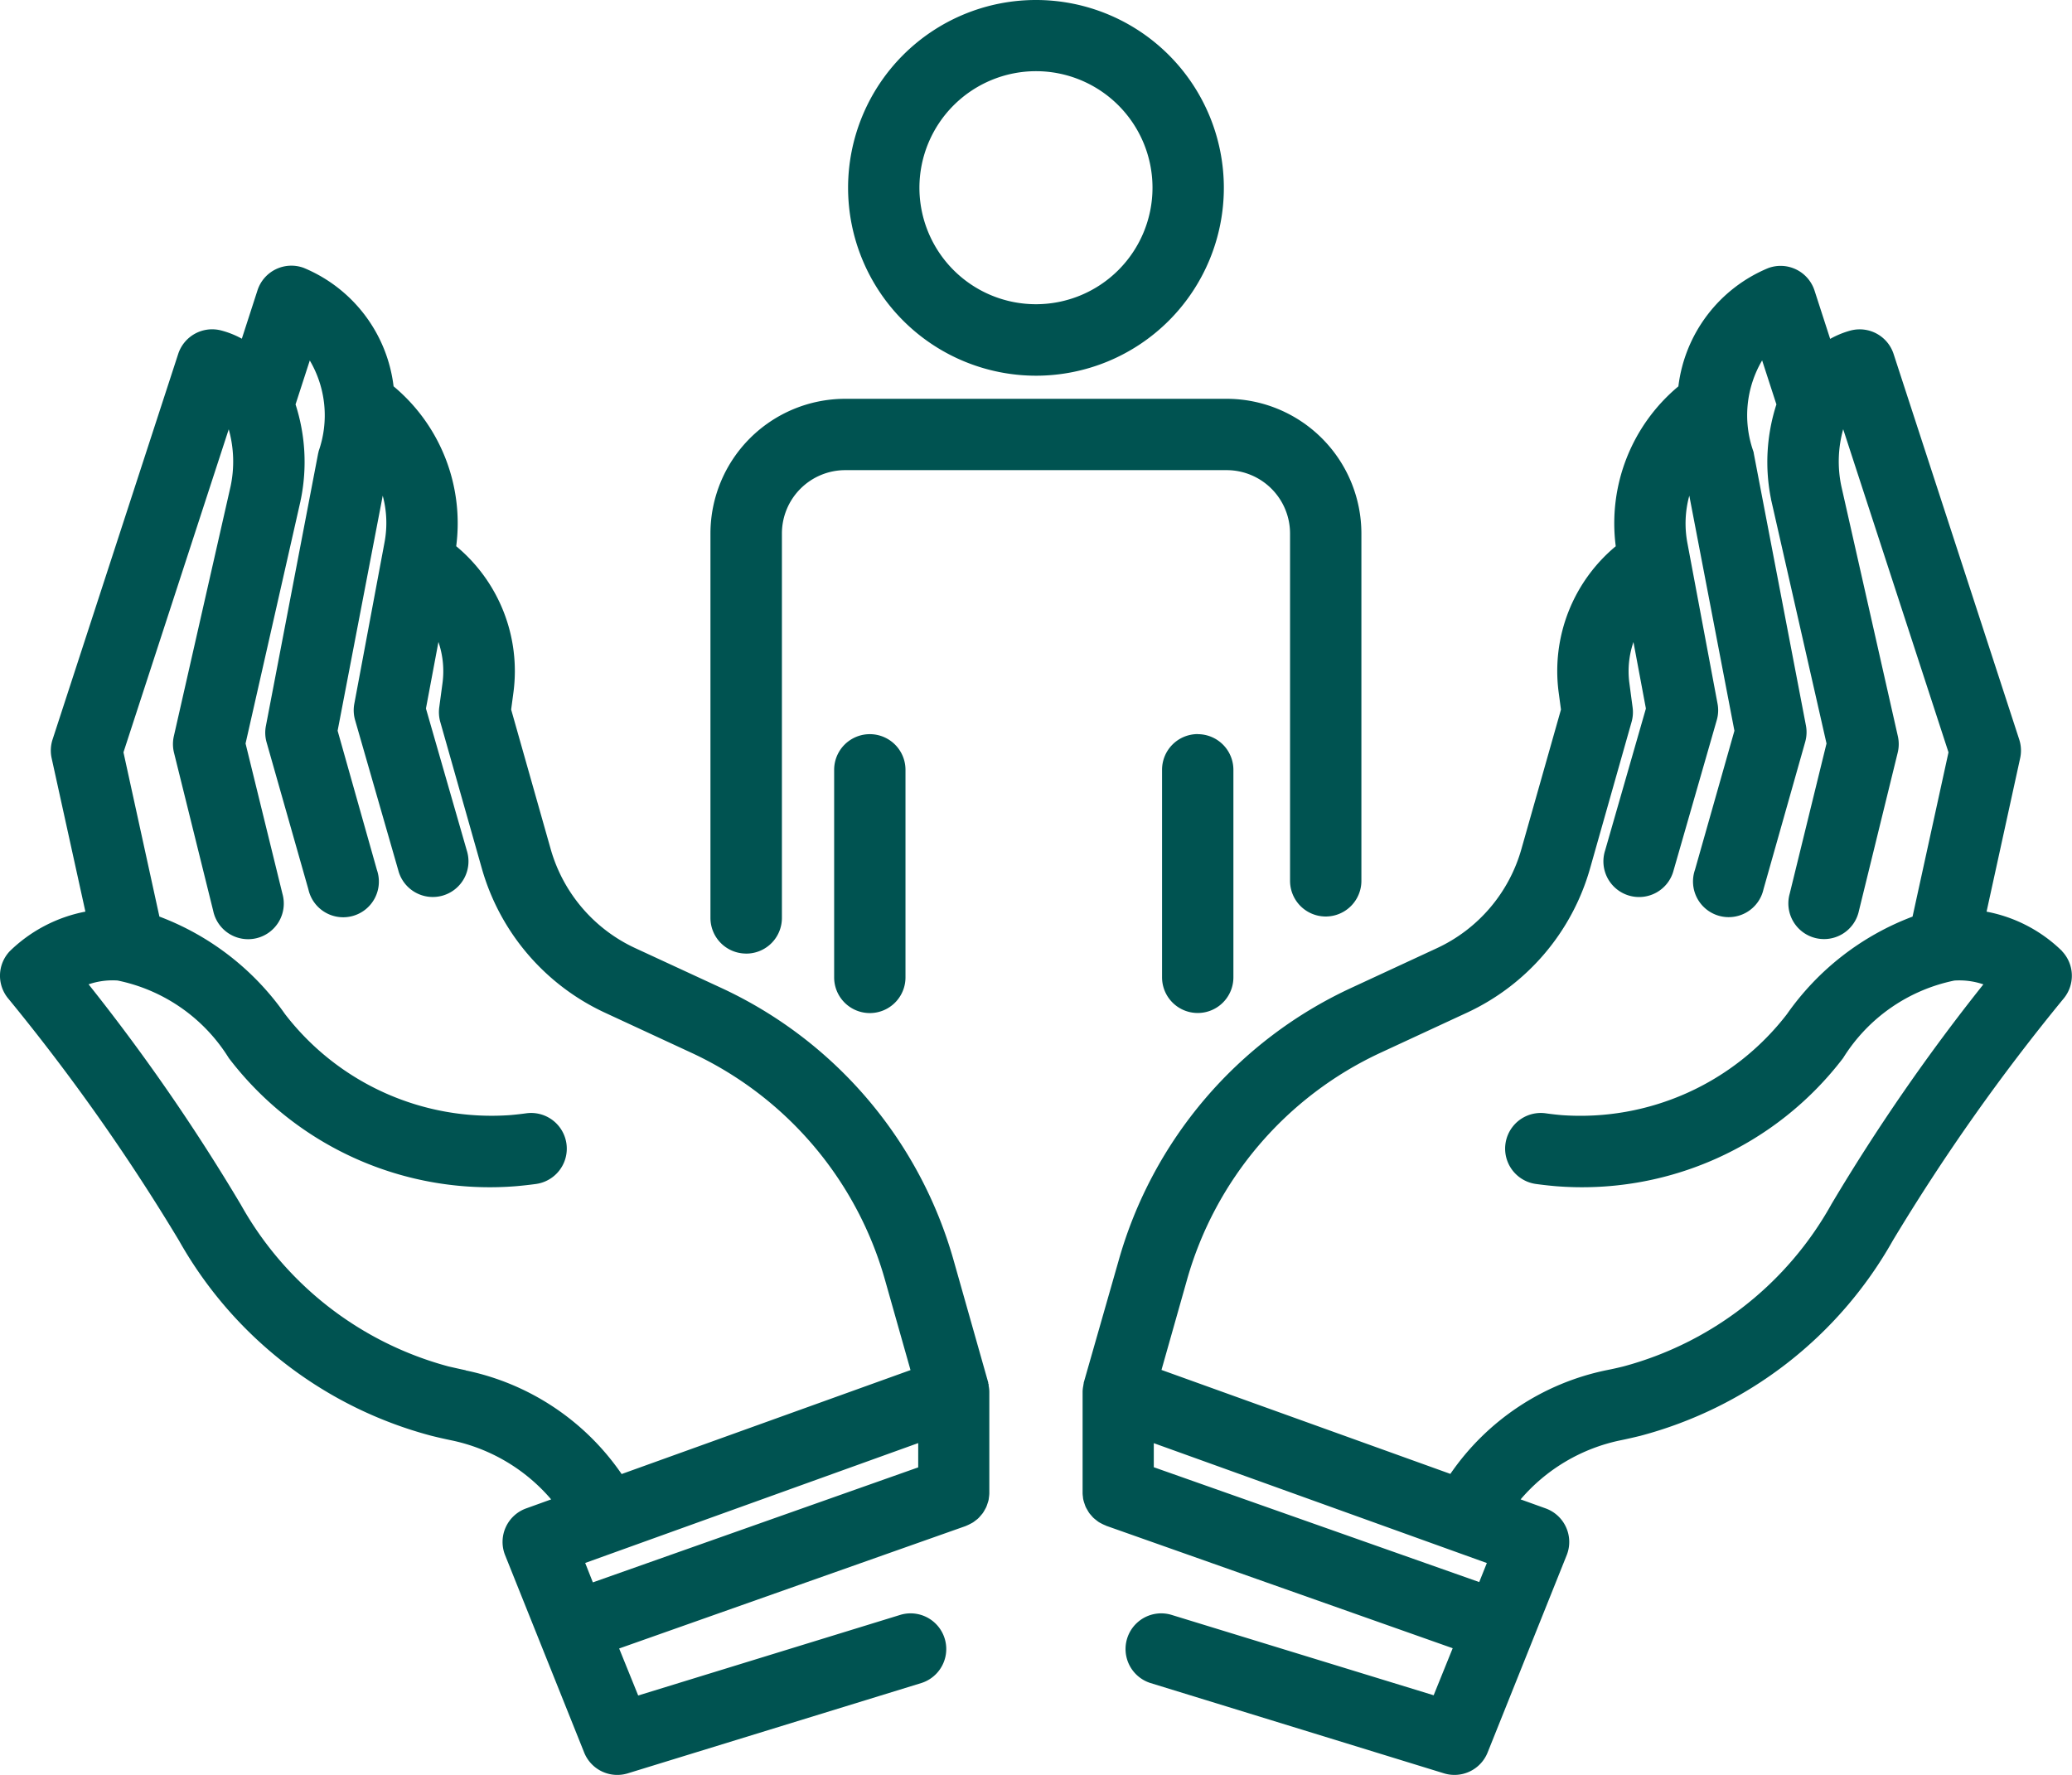 <svg xmlns="http://www.w3.org/2000/svg" xmlns:xlink="http://www.w3.org/1999/xlink" width="54.424" height="46.628" viewBox="0 0 54.424 46.628">
  <defs>
    <clipPath id="clip-path">
      <rect width="54.423" height="46.628" fill="none"/>
    </clipPath>
    <clipPath id="clip-path-2">
      <rect id="Rectangle_492" data-name="Rectangle 492" width="54.423" height="46.628" transform="translate(0 0)" fill="#005351"/>
    </clipPath>
  </defs>
  <g id="Repeat_Grid_1" data-name="Repeat Grid 1" clip-path="url(#clip-path)">
    <g id="Group_2893" data-name="Group 2893" transform="translate(-74.787 -537.187)">
      <g id="Group_2827" data-name="Group 2827" transform="translate(74.787 537.187)">
        <g id="Group_2826" data-name="Group 2826" transform="translate(0 0)" clip-path="url(#clip-path-2)">
          <path id="Path_793" data-name="Path 793" d="M25.969,48.049c0-.018,0-.037-.01-.054s0-.012,0-.018l-.91-3.214a11.259,11.259,0,0,0-6.1-7.157L16.688,36.56a4.1,4.1,0,0,1-2.224-2.605l-1.038-3.664.061-.456A4.263,4.263,0,0,0,11.983,26a4.682,4.682,0,0,0-1.645-4.2,3.867,3.867,0,0,0-2.361-3.112.936.936,0,0,0-1.214.591l-.411,1.27A2.343,2.343,0,0,0,5.8,20.33a.938.938,0,0,0-1.119.618l-3.3,10.129a.939.939,0,0,0-.025.49L2.243,35.6A3.9,3.9,0,0,0,.258,36.638a.937.937,0,0,0-.041,1.246A53.465,53.465,0,0,1,4.7,44.239a10.767,10.767,0,0,0,6.627,5.13q.256.064.526.12a4.7,4.7,0,0,1,2.624,1.552l-.657.237a.936.936,0,0,0-.552,1.23l2.076,5.183a.937.937,0,0,0,1.145.547l7.716-2.374a.937.937,0,0,0-.551-1.791l-6.891,2.12-.5-1.235,9.1-3.216.024-.011a.879.879,0,0,0,.093-.044c.025-.013.05-.025.074-.04s.05-.036.075-.055.048-.036.069-.057a.835.835,0,0,0,.06-.066c.019-.023.04-.045.057-.069s.033-.052.048-.079.029-.05.041-.076a.861.861,0,0,0,.031-.085c.01-.029.02-.058.028-.088s.009-.054.013-.082a.96.96,0,0,0,.01-.1c0-.009,0-.017,0-.025V48.23c0-.008,0-.015,0-.023a.888.888,0,0,0-.019-.159m-13.736-.4c-.154-.032-.3-.066-.451-.1A8.886,8.886,0,0,1,6.327,43.3a51.822,51.822,0,0,0-4-5.79,1.944,1.944,0,0,1,.763-.1A4.5,4.5,0,0,1,6.01,39.447a8.616,8.616,0,0,0,7.546,3.366c.171-.015.344-.034.521-.058a.937.937,0,0,0-.253-1.857c-.146.02-.289.036-.431.048a6.846,6.846,0,0,1-5.906-2.653,7.073,7.073,0,0,0-3.3-2.563l-.944-4.315,2.765-8.486a3.137,3.137,0,0,1,.05,1.493l-1.49,6.562a.941.941,0,0,0,0,.431L5.6,35.579a.937.937,0,1,0,1.819-.446l-.969-3.95L7.894,24.81c0-.017.007-.034.01-.051a4.93,4.93,0,0,0-.141-2.484l.374-1.154a2.839,2.839,0,0,1,.232,2.385c0,.018-.008.036-.012.054L6.986,30.713A.928.928,0,0,0,7,31.144L8.1,35.014a.937.937,0,1,0,1.8-.51L8.868,30.848l1.185-6.175A2.755,2.755,0,0,1,10.1,25.9l-.793,4.237a.931.931,0,0,0,.02.431l1.133,3.941a.937.937,0,1,0,1.8-.518l-1.072-3.727.328-1.748a2.37,2.37,0,0,1,.108,1.072l-.087.648a.95.95,0,0,0,.027.379l1.092,3.851A5.976,5.976,0,0,0,15.9,38.26l2.256,1.046a9.387,9.387,0,0,1,5.089,5.967l.671,2.371-7.588,2.731a6.579,6.579,0,0,0-4.094-2.722m3.137,5.058,8.747-3.149V50.2l-8.546,3.021Z" transform="translate(0 -11.651)" fill="#005351"/>
          <path id="Path_794" data-name="Path 794" d="M101.6,36.637A3.854,3.854,0,0,0,99.615,35.6l.882-4.032a.94.94,0,0,0-.024-.491l-3.3-10.128a.937.937,0,0,0-1.118-.619,2.342,2.342,0,0,0-.548.223l-.411-1.27a.937.937,0,0,0-1.214-.591A3.868,3.868,0,0,0,91.52,21.8,4.682,4.682,0,0,0,89.875,26a4.262,4.262,0,0,0-1.5,3.835l.061.456-1.039,3.664a4.1,4.1,0,0,1-2.223,2.606l-2.256,1.046a11.26,11.26,0,0,0-6.1,7.157L75.9,47.976c0,.005,0,.011,0,.016-.006.021-.007.042-.011.063a.932.932,0,0,0-.018.15c0,.009,0,.017,0,.025v2.627c0,.009,0,.017,0,.025a.976.976,0,0,0,.01.1c0,.027.007.055.013.082a.917.917,0,0,0,.027.088c.01.029.019.058.031.085a.843.843,0,0,0,.042.076c.015.027.03.054.047.079s.037.046.057.069.038.046.06.066.046.039.069.057.048.039.074.055.049.027.074.04a.9.9,0,0,0,.093.043c.008,0,.015.009.024.012l9.1,3.216-.5,1.236L78.2,54.072a.937.937,0,0,0-.551,1.791l7.715,2.374a.938.938,0,0,0,1.145-.547l2.077-5.183a.937.937,0,0,0-.552-1.23l-.658-.237A4.7,4.7,0,0,1,90,49.488c.18-.037.354-.077.525-.119a10.772,10.772,0,0,0,6.628-5.13,53.353,53.353,0,0,1,4.485-6.355.937.937,0,0,0-.041-1.246M77.741,50.195v-.632l8.748,3.149-.2.5ZM95.532,43.3a8.889,8.889,0,0,1-5.456,4.247q-.22.055-.45.1a6.582,6.582,0,0,0-4.095,2.723l-7.588-2.731.671-2.371A9.392,9.392,0,0,1,83.7,39.305l2.256-1.046A5.977,5.977,0,0,0,89.2,34.465l1.091-3.85a.937.937,0,0,0,.027-.379l-.086-.648a2.367,2.367,0,0,1,.108-1.071l.327,1.747-1.071,3.727a.937.937,0,1,0,1.8.518l1.132-3.94a.928.928,0,0,0,.021-.431L91.754,25.9a2.762,2.762,0,0,1,.053-1.228l1.185,6.176L91.956,34.5a.937.937,0,1,0,1.8.51l1.095-3.869a.935.935,0,0,0,.019-.432L93.5,23.558c0-.018-.007-.036-.012-.054a2.843,2.843,0,0,1,.232-2.386l.375,1.156a4.924,4.924,0,0,0-.142,2.484c0,.017.006.034.01.051l1.448,6.373-.968,3.95a.937.937,0,1,0,1.819.447l1.021-4.165a.939.939,0,0,0,0-.431L95.8,24.421a3.14,3.14,0,0,1,.049-1.495l2.766,8.488-.944,4.316a7.072,7.072,0,0,0-3.3,2.563,6.848,6.848,0,0,1-5.907,2.653c-.141-.012-.284-.028-.431-.049a.937.937,0,0,0-.253,1.857q.265.036.519.058a8.622,8.622,0,0,0,7.548-3.366,4.508,4.508,0,0,1,2.921-2.036,1.954,1.954,0,0,1,.763.1,51.694,51.694,0,0,0-4,5.79" transform="translate(-47.435 -11.65)" fill="#005351"/>
          <path id="Path_795" data-name="Path 795" d="M82.384,51.461a.937.937,0,0,0-.937.937v5.453a.937.937,0,1,0,1.874,0V52.4a.937.937,0,0,0-.937-.937" transform="translate(-50.924 -32.176)" fill="#005351"/>
          <path id="Path_796" data-name="Path 796" d="M58.465,52.4v5.453a.937.937,0,1,0,1.874,0V52.4a.937.937,0,1,0-1.874,0" transform="translate(-36.555 -32.176)" fill="#005351"/>
          <path id="Path_797" data-name="Path 797" d="M64.377,9.87a4.935,4.935,0,1,0-4.935-4.935A4.94,4.94,0,0,0,64.377,9.87m0-8a3.061,3.061,0,1,1-3.061,3.061,3.065,3.065,0,0,1,3.061-3.061" transform="translate(-37.166 0)" fill="#005351"/>
          <path id="Path_798" data-name="Path 798" d="M50.74,42.531a.937.937,0,0,0,.937-.937v-10.1A1.665,1.665,0,0,1,53.34,29.83h10.02a1.666,1.666,0,0,1,1.664,1.664v9.125a.937.937,0,0,0,1.874,0V31.493a3.541,3.541,0,0,0-3.537-3.537H53.34A3.541,3.541,0,0,0,49.8,31.493v10.1a.937.937,0,0,0,.937.937" transform="translate(-31.139 -17.479)" fill="#005351"/>
        </g>
      </g>
    </g>
  </g>
</svg>
